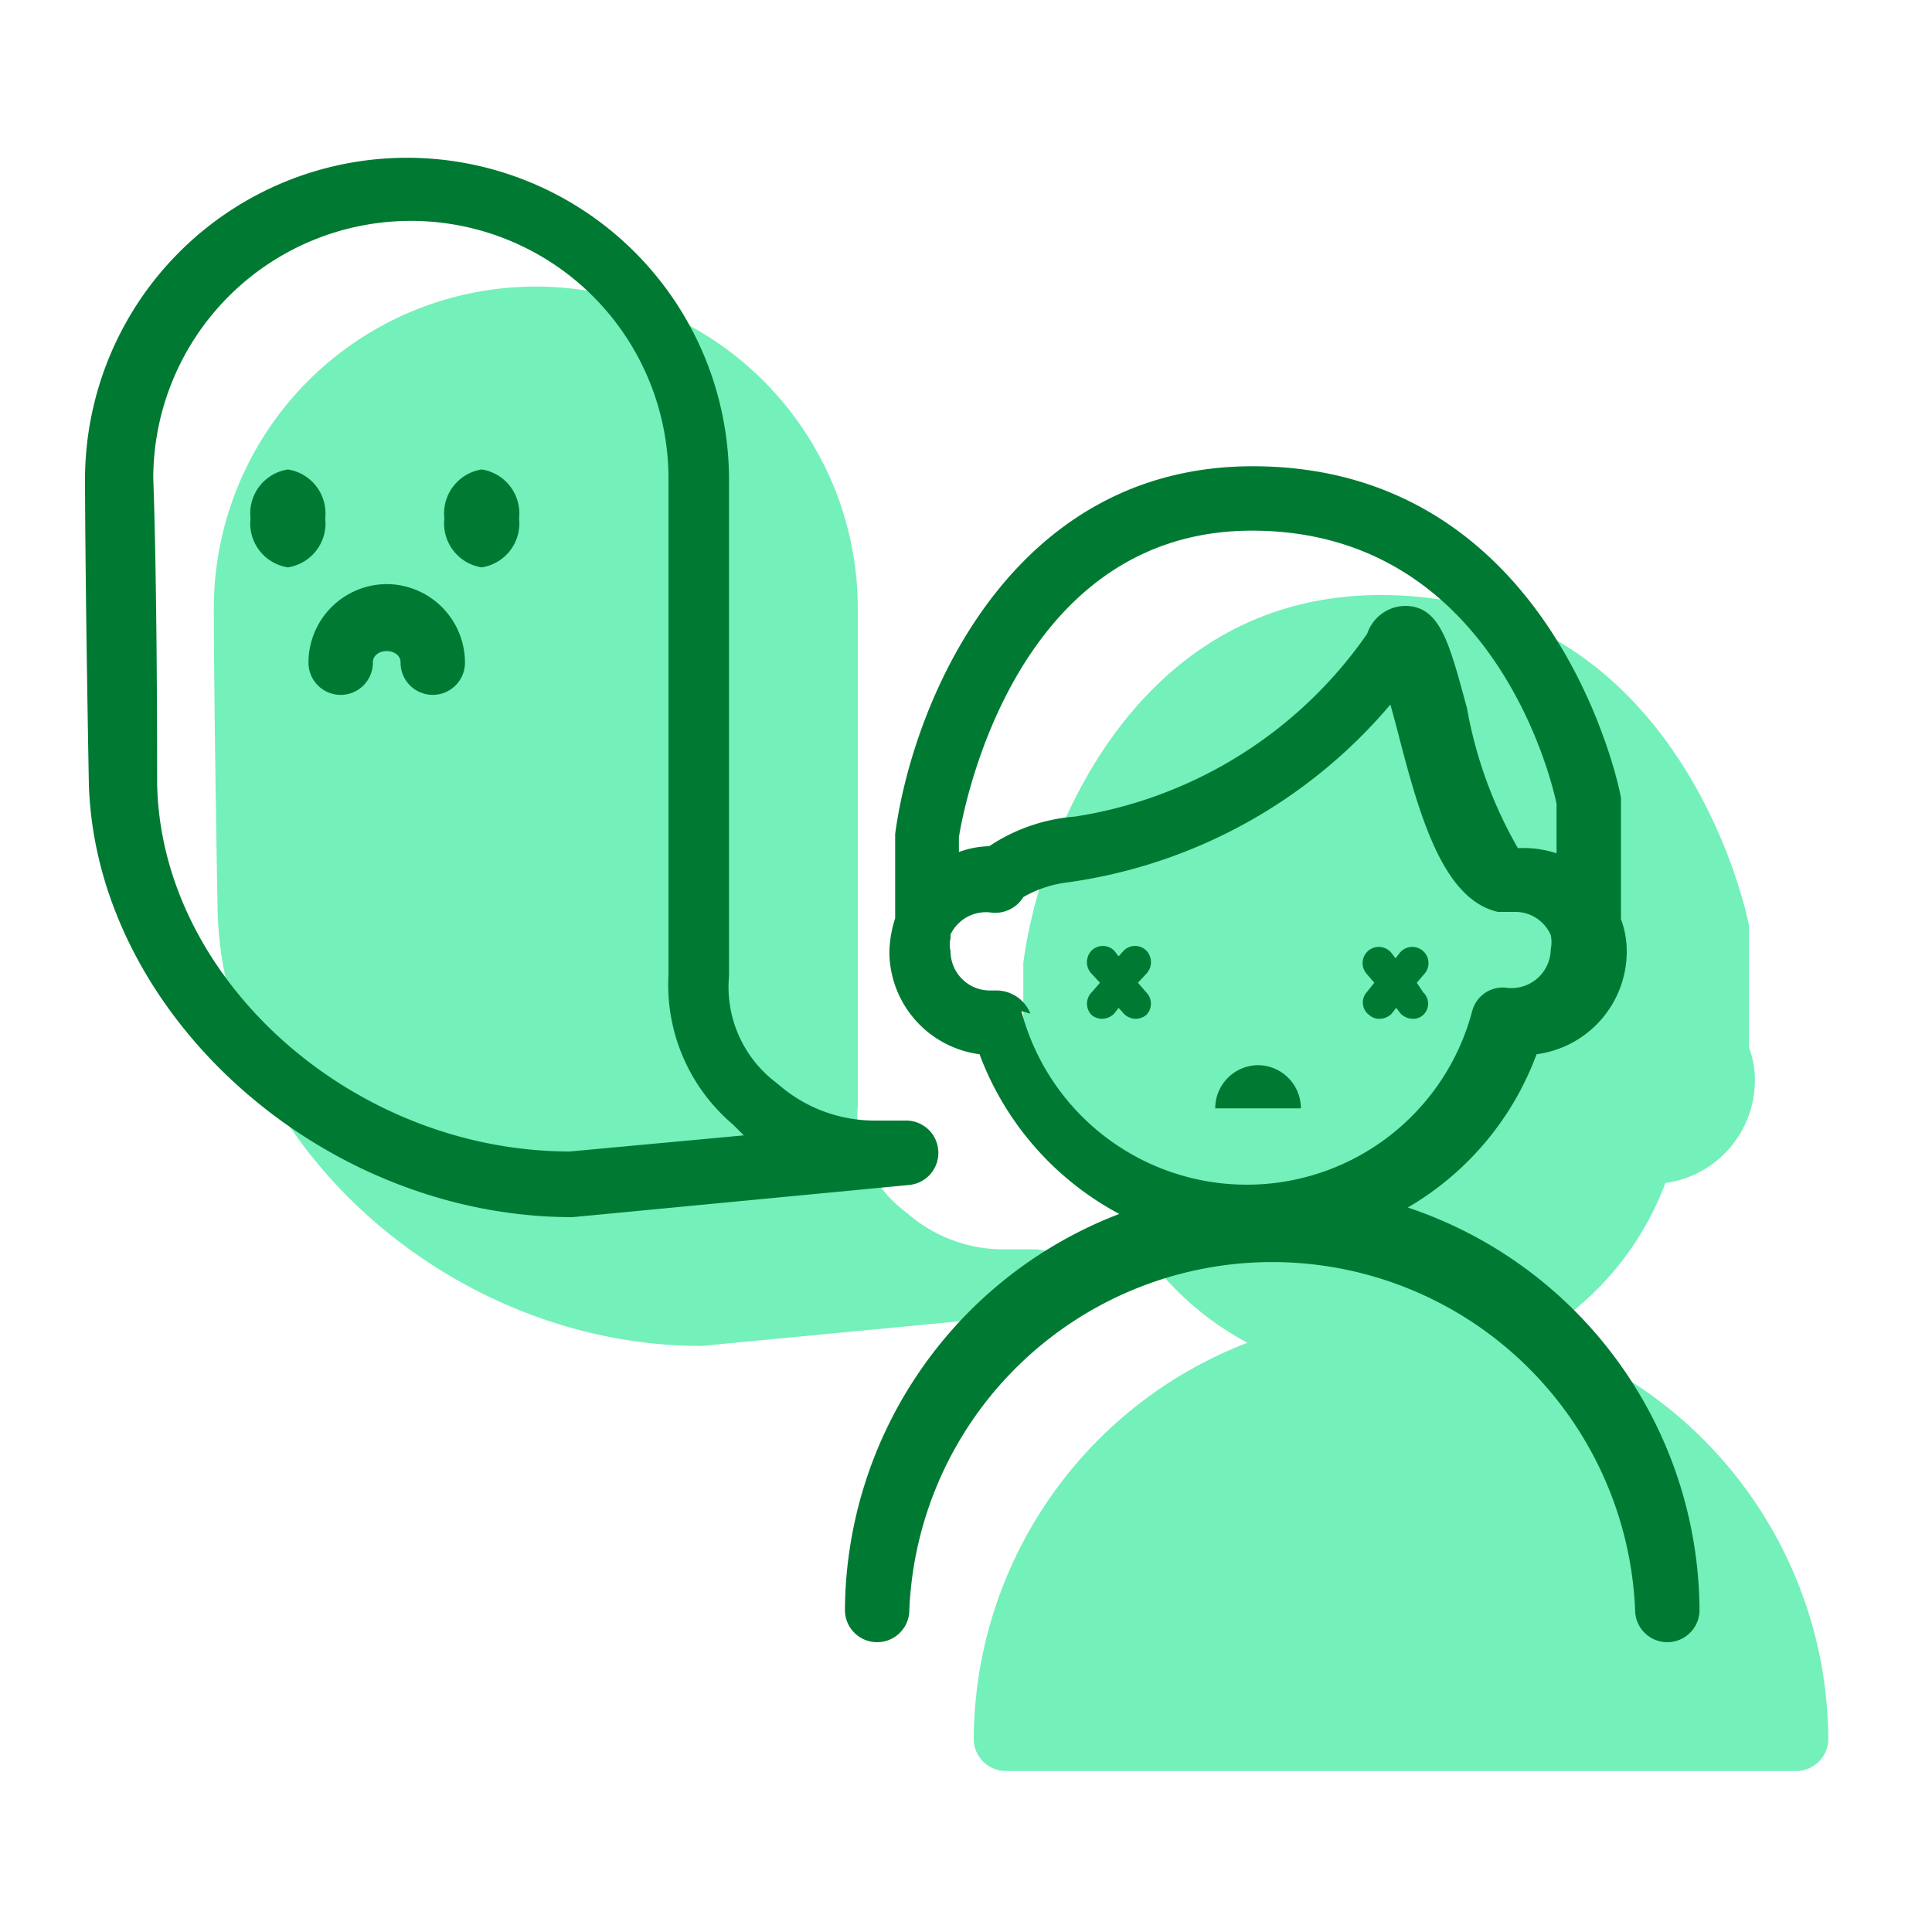 <svg id="Layer_1" data-name="Layer 1" xmlns="http://www.w3.org/2000/svg" viewBox="0 0 30 30"><defs><style>.cls-1{fill:none;}.cls-2{fill:#74f0ba;}.cls-3{fill:#007a33;}</style></defs><rect class="cls-1" x="-0.01" width="29.89" height="29.89"/><path class="cls-2" d="M23.86,20.75a4.66,4.66,0,0,0,2-2.38,1.61,1.61,0,0,0,1.39-1.59,1.44,1.44,0,0,0-.09-.51V14.39c0-.06-1-5.15-5.72-5.15-3.78,0-5.28,3.69-5.55,5.71v1.31a1.83,1.83,0,0,0-.09.52,1.61,1.61,0,0,0,1.4,1.59,4.65,4.65,0,0,0,2.17,2.48A6.63,6.63,0,0,0,15.12,27a.5.5,0,0,0,.5.5H27.89a.5.5,0,0,0,.5-.5A6.63,6.63,0,0,0,23.86,20.75Z"/><path class="cls-2" d="M16.57,19.88a.5.5,0,0,0-.5-.48h-.5a2.27,2.27,0,0,1-1.47-.55L14,18.77a1.85,1.85,0,0,1-.68-1.6V9.45a5,5,0,1,0-10,0s0,1.43.06,4.73C3.5,17.77,7,20.9,10.89,20.9h0l5.23-.5A.5.5,0,0,0,16.57,19.88Z"/><path class="cls-3" d="M21.86,18.75a4.6,4.6,0,0,0,2-2.38,1.61,1.61,0,0,0,1.4-1.59,1.44,1.44,0,0,0-.09-.51V12.39c0-.06-1-5.15-5.72-5.15-3.78,0-5.28,3.69-5.55,5.71v1.31a1.83,1.83,0,0,0-.09.52,1.61,1.61,0,0,0,1.4,1.59,4.65,4.65,0,0,0,2.17,2.48A6.63,6.63,0,0,0,13.12,25a.5.5,0,0,0,.5.5.5.5,0,0,0,.5-.5,5.64,5.64,0,0,1,11.27,0,.5.5,0,0,0,1,0A6.63,6.63,0,0,0,21.86,18.75ZM19.44,8.24c3.87,0,4.71,4.15,4.73,4.24v.77a1.65,1.65,0,0,0-.6-.08A6.69,6.69,0,0,1,22.78,11c-.27-1-.41-1.55-.91-1.59a.63.63,0,0,0-.64.43,6.78,6.78,0,0,1-4.54,2.84,2.78,2.78,0,0,0-1.33.46,1.45,1.45,0,0,0-.47.09V13S15.58,8.24,19.44,8.24ZM16,15.74a.57.57,0,0,0-.55-.36h-.08a.61.61,0,0,1-.61-.61.42.42,0,0,1,0-.2s0,0,0-.06a.61.61,0,0,1,.63-.34.51.51,0,0,0,.5-.24,1.81,1.81,0,0,1,.7-.23,8,8,0,0,0,5-2.76l.09.33c.34,1.32.7,2.69,1.58,2.89h.26a.6.6,0,0,1,.56.36v0a.54.54,0,0,1,0,.22.61.61,0,0,1-.67.6h0a.49.49,0,0,0-.55.36,3.62,3.62,0,0,1-7,0Z"/><path class="cls-3" d="M19.54,16.54a.67.67,0,0,0-.67.67H20.2A.67.67,0,0,0,19.54,16.54Z"/><path class="cls-3" d="M17.8,14.76a.25.25,0,0,0-.35,0l-.08.09-.07-.09a.25.25,0,0,0-.35,0,.26.26,0,0,0,0,.36l.13.14-.13.15a.25.25,0,0,0,0,.35.25.25,0,0,0,.16.06.27.27,0,0,0,.19-.08l.07-.09.08.09a.26.26,0,0,0,.19.08.27.27,0,0,0,.16-.06.25.25,0,0,0,0-.35l-.13-.15.13-.14A.26.26,0,0,0,17.8,14.76Z"/><path class="cls-3" d="M21.26,15.76a.23.23,0,0,0,.16.06.27.27,0,0,0,.19-.08l.07-.09.07.09a.27.27,0,0,0,.19.08.23.23,0,0,0,.16-.06.24.24,0,0,0,0-.35L22,15.26l.12-.14a.25.25,0,1,0-.38-.33l-.07.09-.07-.09a.25.25,0,1,0-.38.33l.12.14-.12.15A.24.24,0,0,0,21.26,15.76Z"/><path class="cls-3" d="M14.57,17.88a.5.5,0,0,0-.5-.48h-.5a2.27,2.27,0,0,1-1.47-.55L12,16.77a1.86,1.86,0,0,1-.68-1.61V7.45a5,5,0,0,0-10,0s0,1.44.06,4.74C1.5,15.76,5,18.9,8.89,18.9h0l5.23-.5A.5.5,0,0,0,14.57,17.88Zm-5.72,0c-3.37,0-6.36-2.67-6.41-5.72,0-3.3-.06-4.73-.06-4.73a4,4,0,0,1,8,0v7.71a2.84,2.84,0,0,0,1,2.32l.08.08.09.09Z"/><path class="cls-3" d="M5.05,8.05a.69.69,0,0,0-.58-.76h0a.69.69,0,0,0-.58.76.69.69,0,0,0,.58.76A.69.69,0,0,0,5.05,8.05Z"/><path class="cls-3" d="M7.48,7.29h0a.69.69,0,0,0-.58.76.69.69,0,0,0,.58.76.69.69,0,0,0,.58-.76A.69.69,0,0,0,7.48,7.29Z"/><path class="cls-3" d="M6,9.07a1.22,1.22,0,0,0-1.21,1.22.5.5,0,0,0,.5.5.5.5,0,0,0,.5-.5c0-.24.43-.24.43,0a.5.5,0,0,0,.5.5.5.5,0,0,0,.5-.5A1.22,1.22,0,0,0,6,9.07Z"/></svg>